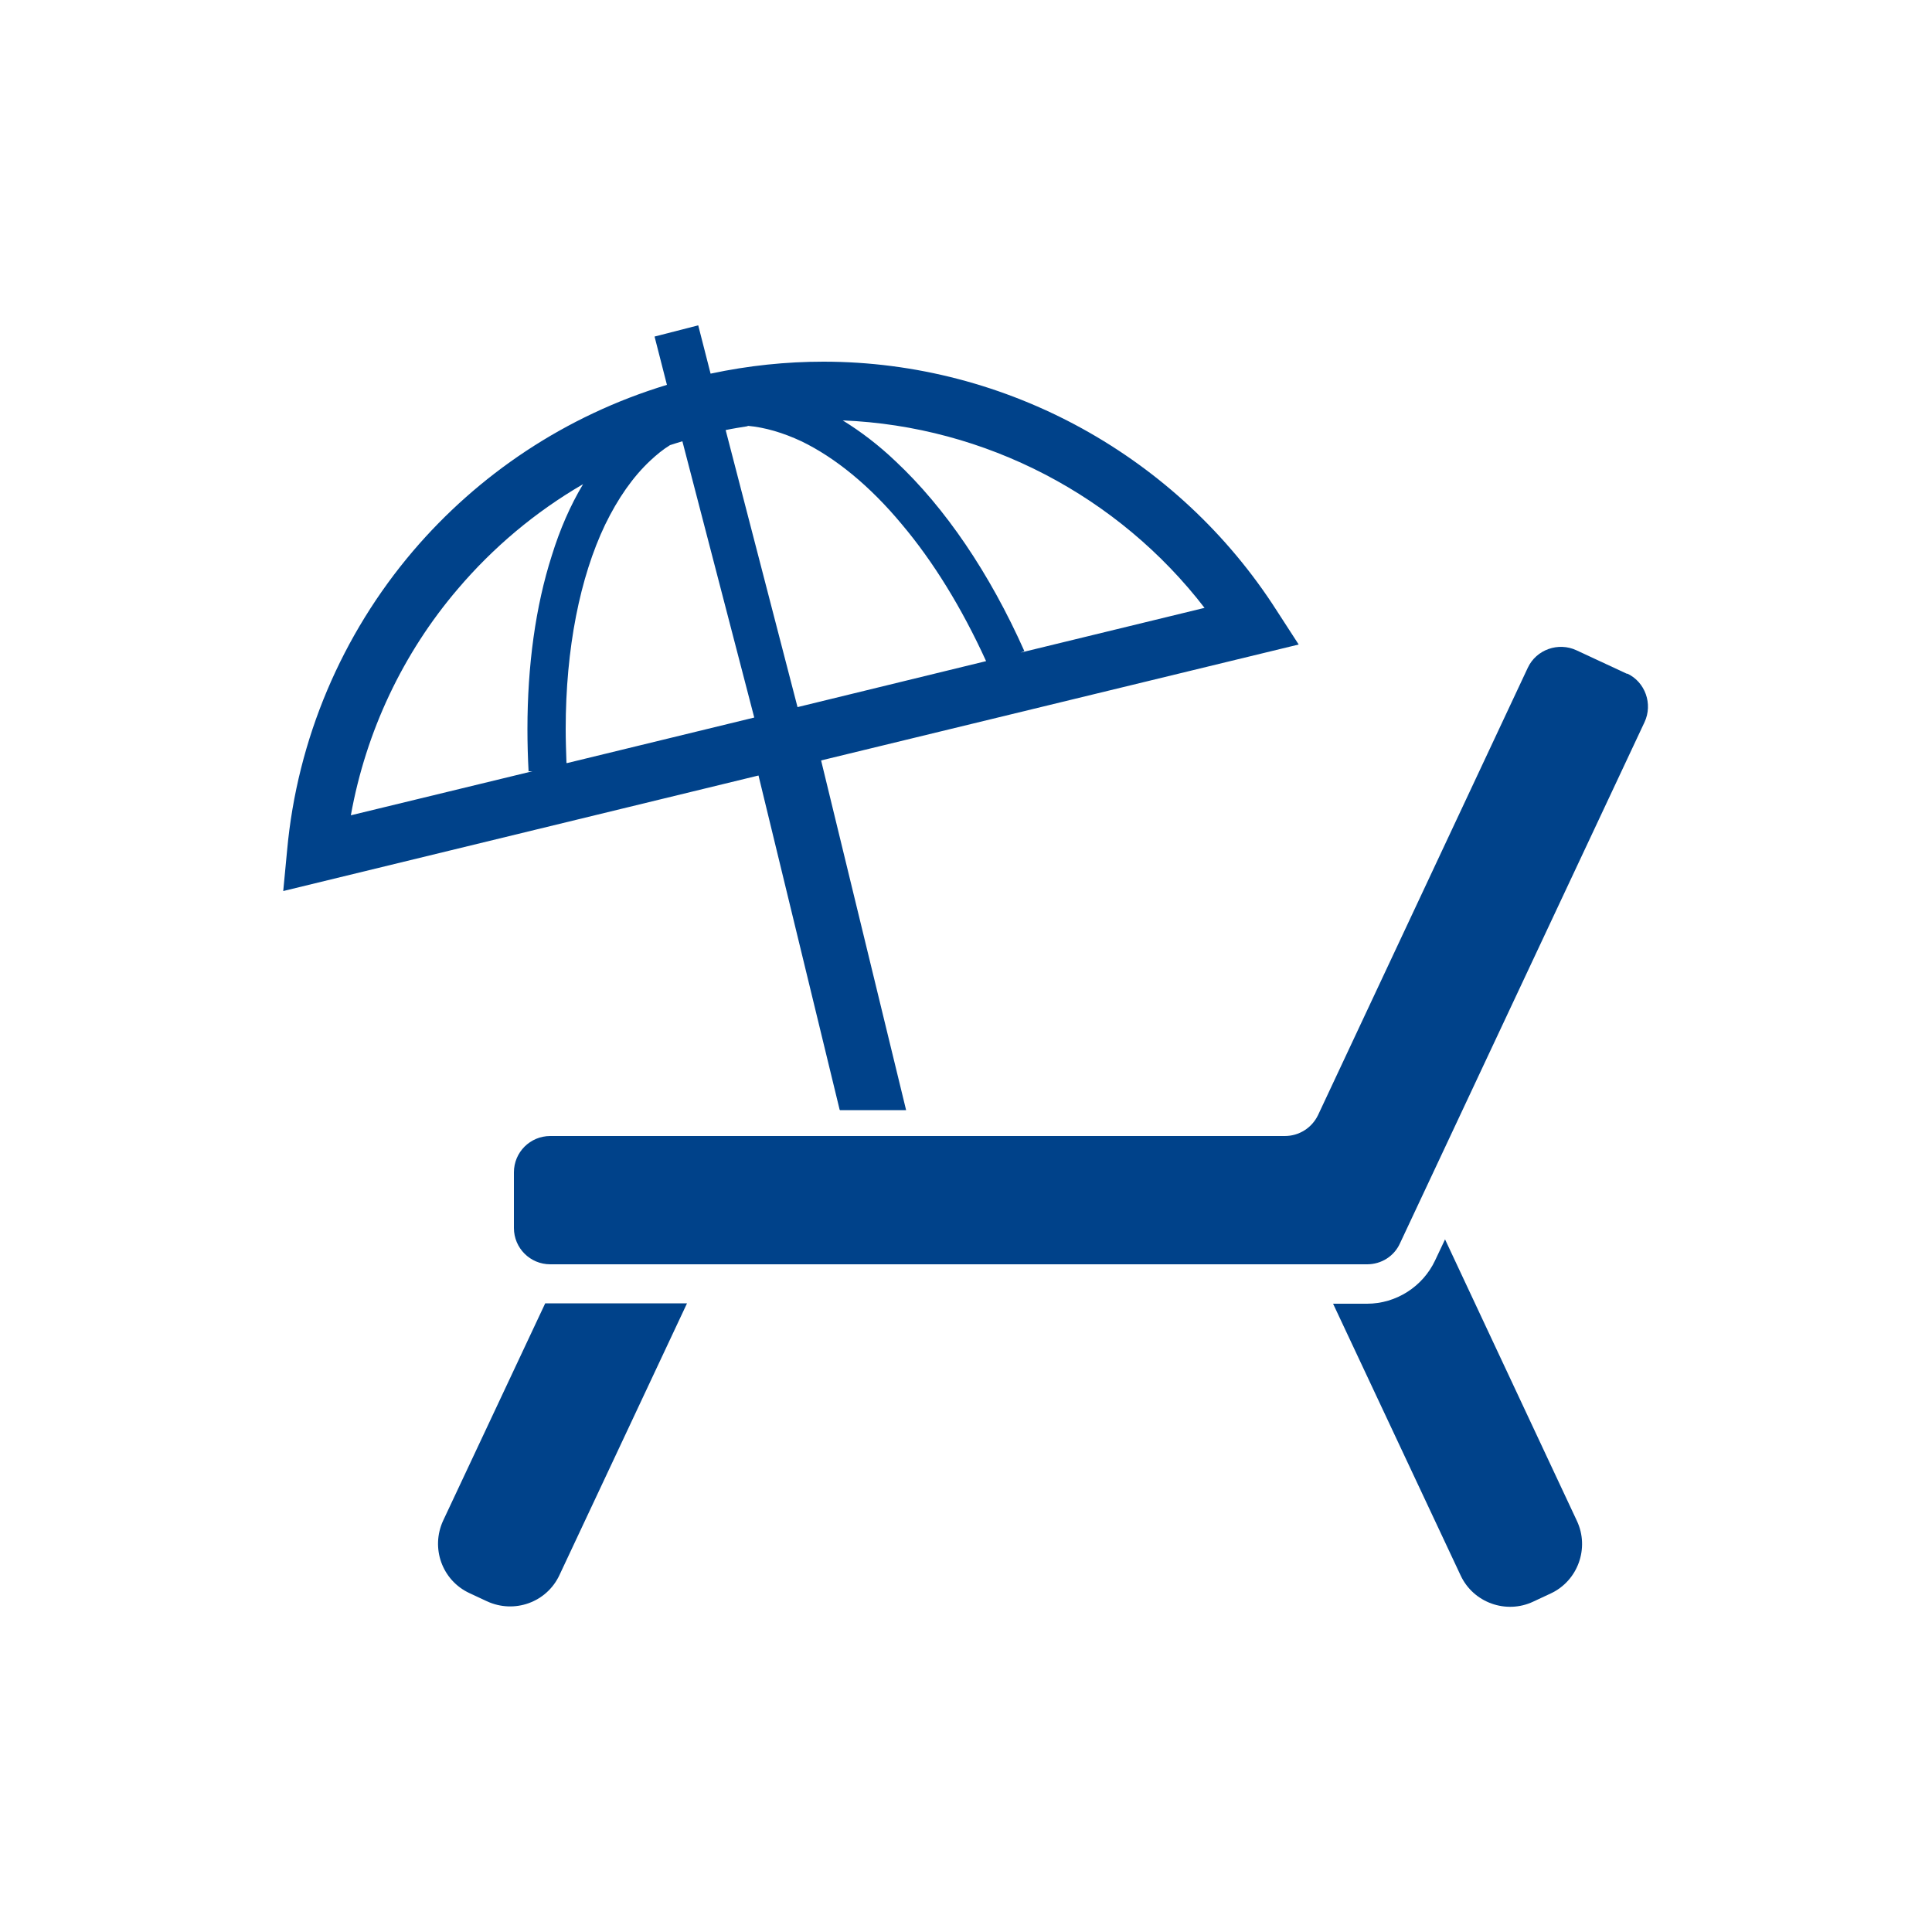 <?xml version="1.0" encoding="UTF-8"?>
<svg id="_レイヤー_1" data-name="レイヤー 1" xmlns="http://www.w3.org/2000/svg" viewBox="0 0 50 50">
  <defs>
    <style>
      .cls-1 {
        fill: #00428a;
      }
    </style>
  </defs>
  <path class="cls-1" d="m14.11,33.73l-2.64,5.62c-.33.71-.03,1.55.68,1.88l.45.21c.71.33,1.55.03,1.88-.68l3.3-7.03h-3.54s-.09,0-.13,0Z"/>
  <path class="cls-1" d="m37.4,32.07l-.26.55c-.32.68-1.01,1.12-1.76,1.12h-.88l3.3,7.03c.33.71,1.18,1.01,1.88.68l.45-.21c.71-.33,1.01-1.18.68-1.88l-3.41-7.28Z"/>
  <path class="cls-1" d="m42.11,17.44l-1.31-.61c-.47-.22-1.04-.02-1.26.45l-5.43,11.58c-.16.33-.49.54-.86.54H14.24c-.52,0-.94.42-.94.94v1.44c0,.52.42.94.94.94h21.14c.37,0,.7-.21.85-.54l6.33-13.49c.22-.47.02-1.04-.45-1.26Z"/>
  <path class="cls-1" d="m21.74,28.73h1.71l-2.2-9.05,12.36-3-.57-.88c-2.54-3.97-6.97-6.44-11.73-6.44-.96,0-1.94.1-2.92.31l-.32-1.25-1.13.29.32,1.25c-2.64.8-4.89,2.33-6.57,4.3-1.84,2.16-3,4.87-3.26,7.75l-.1,1.05,12.3-2.99,2.1,8.65Zm9.44-13l-4.77,1.16.1-.04c-.9-2.02-2.05-3.71-3.33-4.91-.44-.42-.9-.77-1.37-1.06,3.7.15,7.14,1.96,9.37,4.86Zm-11.83-4.71c.45.04.92.18,1.39.4.87.42,1.77,1.15,2.6,2.15.81.96,1.55,2.16,2.18,3.54l-4.88,1.19-1.86-7.17c.19-.04.38-.07.57-.1Zm-5.68,8.94h.11s-4.7,1.14-4.7,1.14c.39-2.17,1.35-4.2,2.77-5.86.91-1.07,2-1.99,3.24-2.71-.33.55-.6,1.17-.81,1.85-.42,1.31-.63,2.84-.63,4.49,0,.36.01.73.03,1.1Zm.99-.22c-.01-.3-.02-.59-.02-.87,0-2.09.37-3.93,1.02-5.29.33-.68.72-1.24,1.17-1.66.16-.15.33-.29.51-.4.1-.03.21-.07.32-.1l1.86,7.15-4.85,1.18Z"/>
</svg>